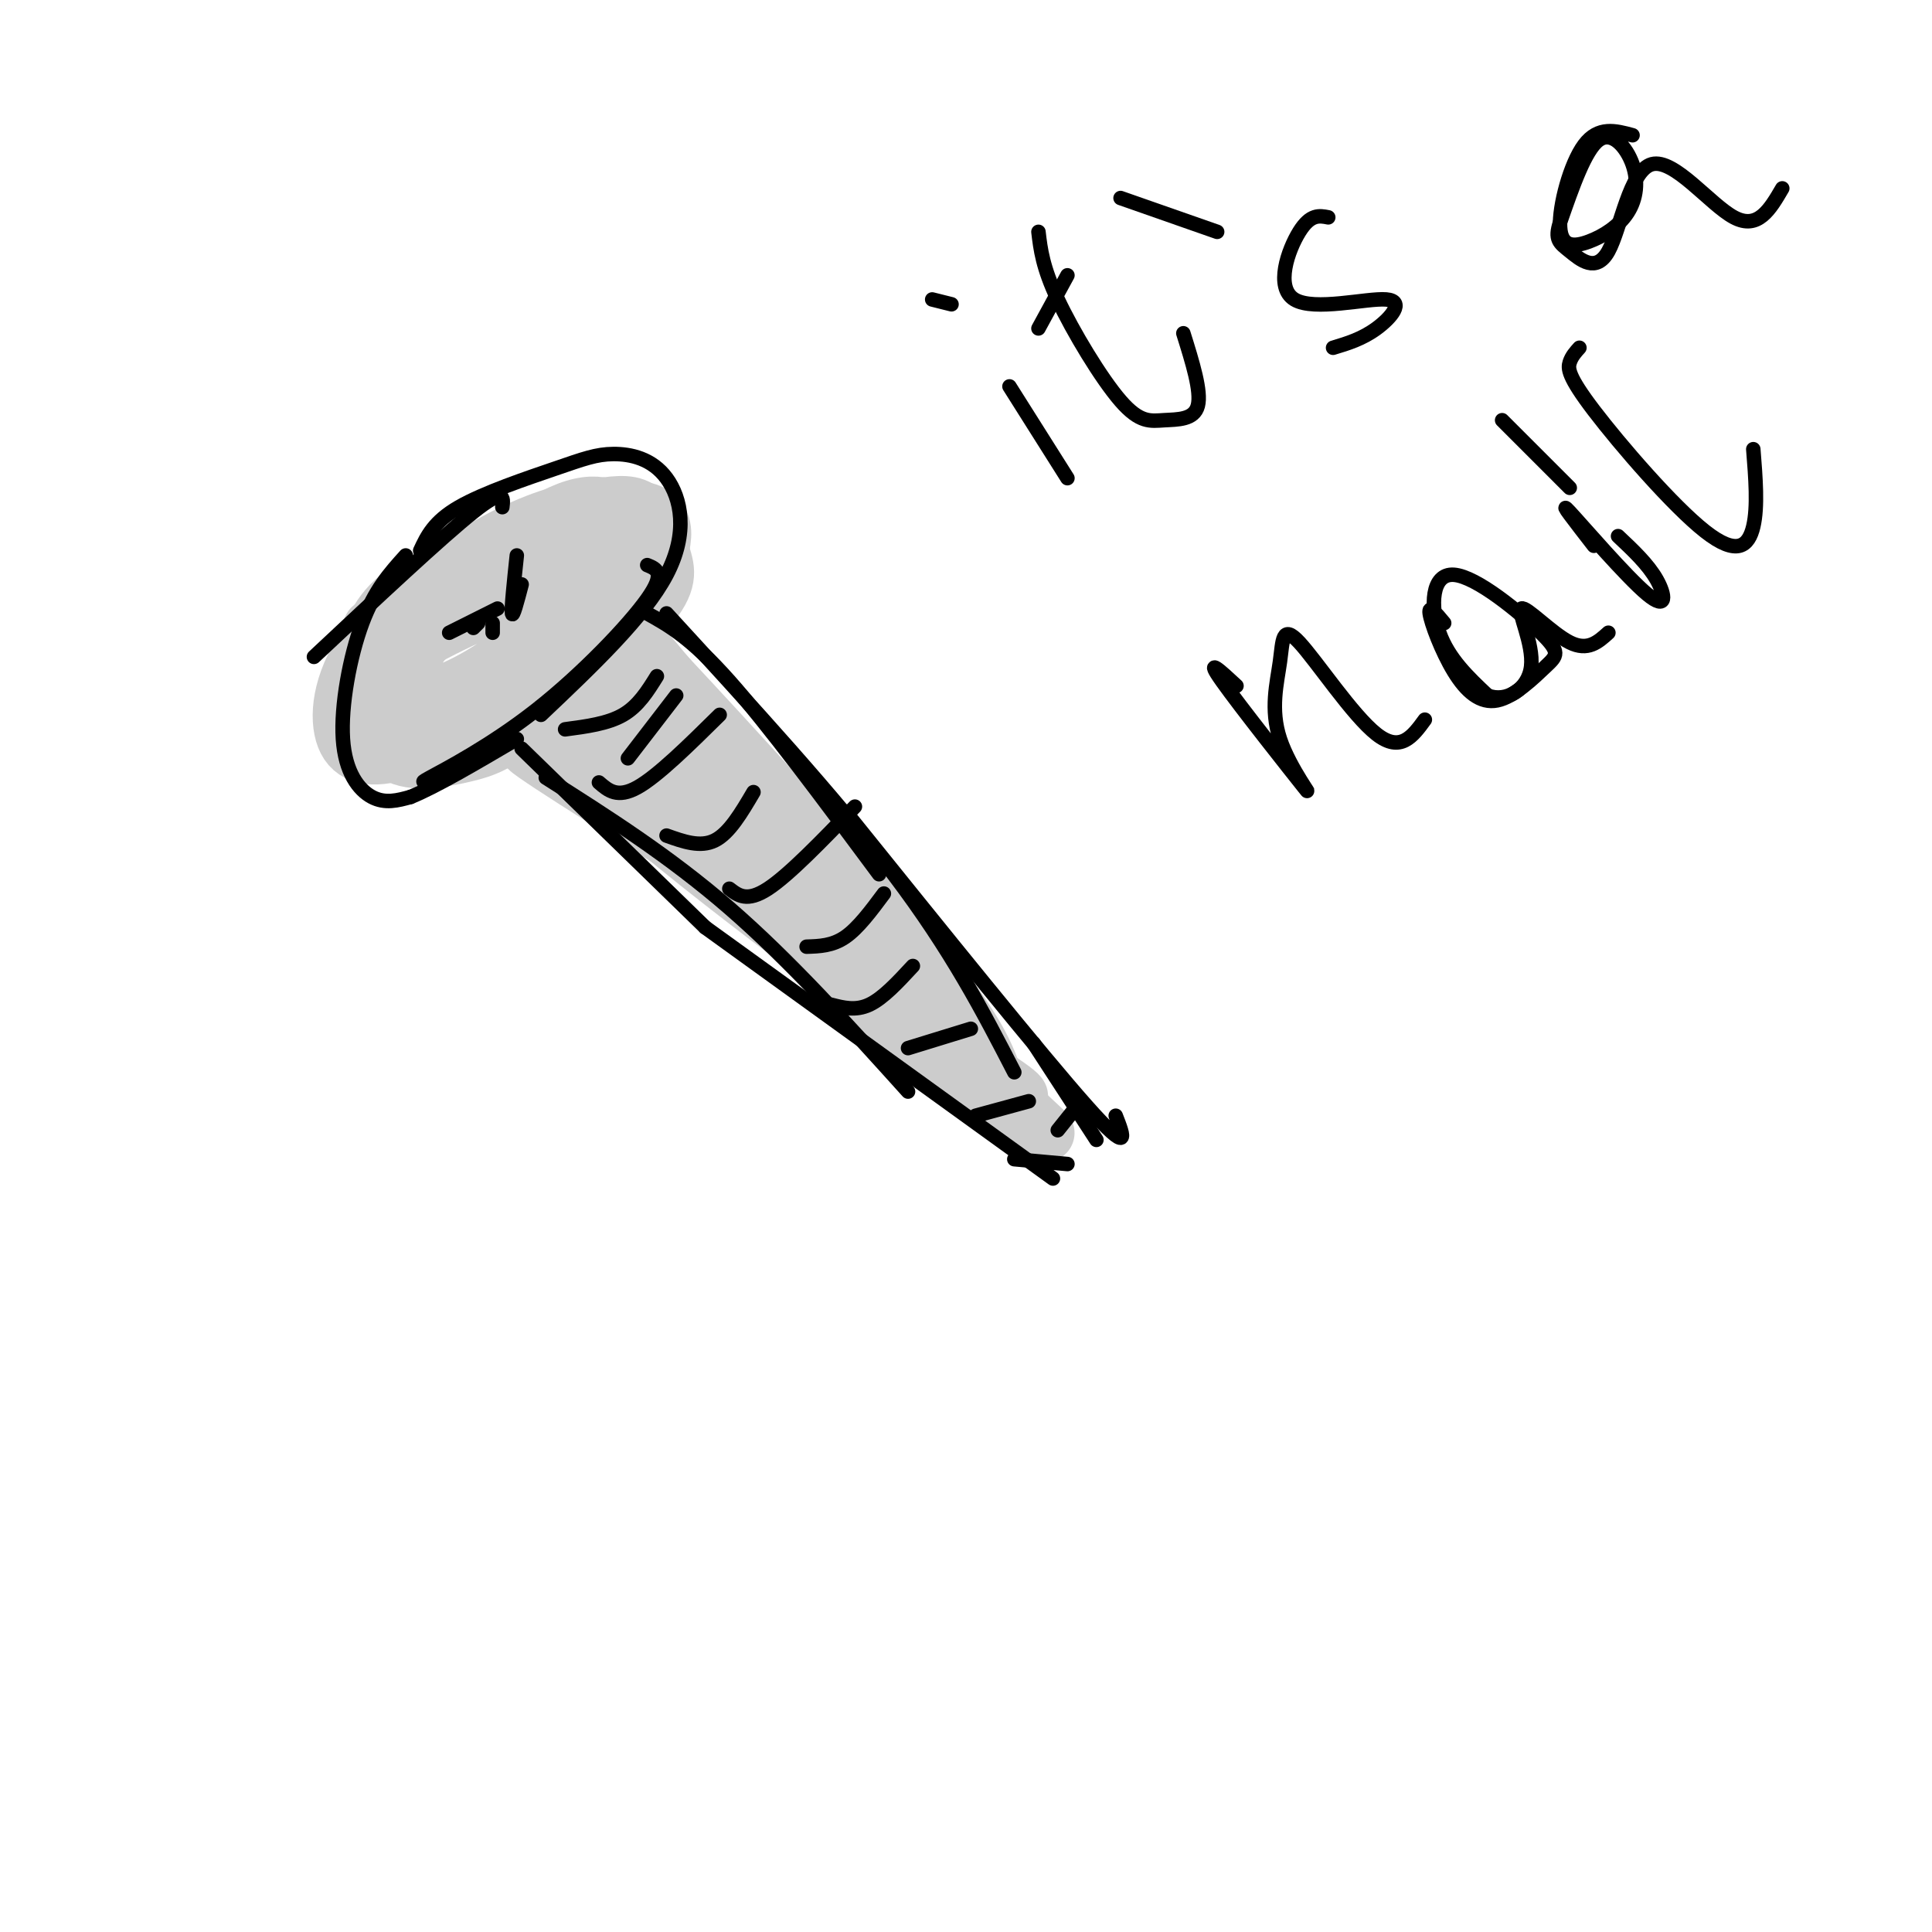 <svg viewBox='0 0 400 400' version='1.1' xmlns='http://www.w3.org/2000/svg' xmlns:xlink='http://www.w3.org/1999/xlink'><g fill='none' stroke='#cccccc' stroke-width='12' stroke-linecap='round' stroke-linejoin='round'><path d='M77,130c0.000,0.000 0.100,0.100 0.1,0.1'/><path d='M84,127c-3.085,5.052 -6.171,10.104 -6,13c0.171,2.896 3.597,3.638 9,4c5.403,0.362 12.782,0.346 17,0c4.218,-0.346 5.275,-1.020 8,-4c2.725,-2.980 7.118,-8.264 9,-12c1.882,-3.736 1.252,-5.925 0,-7c-1.252,-1.075 -3.126,-1.038 -5,-1'/><path d='M116,120c-6.177,1.882 -19.120,7.087 -28,12c-8.880,4.913 -13.698,9.534 -14,12c-0.302,2.466 3.911,2.777 9,2c5.089,-0.777 11.055,-2.641 18,-7c6.945,-4.359 14.870,-11.212 19,-16c4.130,-4.788 4.466,-7.511 4,-9c-0.466,-1.489 -1.733,-1.745 -3,-2'/><path d='M121,112c-6.302,2.128 -20.556,8.447 -29,16c-8.444,7.553 -11.077,16.340 -10,20c1.077,3.660 5.865,2.194 11,0c5.135,-2.194 10.616,-5.116 17,-10c6.384,-4.884 13.670,-11.732 17,-16c3.330,-4.268 2.704,-5.957 1,-8c-1.704,-2.043 -4.487,-4.441 -11,-2c-6.513,2.441 -16.757,9.720 -27,17'/><path d='M90,129c-7.035,4.720 -11.122,8.021 -14,12c-2.878,3.979 -4.547,8.636 -3,11c1.547,2.364 6.309,2.433 12,1c5.691,-1.433 12.311,-4.370 19,-9c6.689,-4.630 13.448,-10.953 17,-15c3.552,-4.047 3.896,-5.816 3,-9c-0.896,-3.184 -3.034,-7.781 -10,-8c-6.966,-0.219 -18.760,3.941 -26,8c-7.240,4.059 -9.926,8.017 -11,12c-1.074,3.983 -0.537,7.992 0,12'/><path d='M77,144c0.897,3.356 3.140,5.746 7,6c3.860,0.254 9.338,-1.629 18,-7c8.662,-5.371 20.509,-14.231 27,-20c6.491,-5.769 7.627,-8.447 8,-11c0.373,-2.553 -0.018,-4.982 -3,-6c-2.982,-1.018 -8.556,-0.625 -17,4c-8.444,4.625 -19.757,13.482 -27,20c-7.243,6.518 -10.416,10.695 -12,14c-1.584,3.305 -1.580,5.736 0,7c1.580,1.264 4.737,1.361 9,0c4.263,-1.361 9.631,-4.181 15,-7'/><path d='M102,144c7.647,-3.797 19.265,-9.789 25,-14c5.735,-4.211 5.587,-6.641 6,-9c0.413,-2.359 1.385,-4.649 1,-7c-0.385,-2.351 -2.128,-4.765 -5,-7c-2.872,-2.235 -6.872,-4.293 -16,1c-9.128,5.293 -23.384,17.935 -30,25c-6.616,7.065 -5.593,8.553 -5,12c0.593,3.447 0.757,8.852 4,11c3.243,2.148 9.565,1.040 14,0c4.435,-1.040 6.981,-2.011 13,-7c6.019,-4.989 15.509,-13.994 25,-23'/><path d='M134,126c4.697,-5.528 3.941,-7.848 3,-11c-0.941,-3.152 -2.065,-7.135 -4,-9c-1.935,-1.865 -4.680,-1.613 -9,-1c-4.320,0.613 -10.214,1.588 -19,6c-8.786,4.412 -20.462,12.262 -27,20c-6.538,7.738 -7.937,15.363 -7,20c0.937,4.637 4.210,6.284 10,5c5.790,-1.284 14.097,-5.500 21,-10c6.903,-4.500 12.401,-9.286 17,-15c4.599,-5.714 8.300,-12.357 12,-19'/><path d='M131,112c0.124,-3.628 -5.565,-3.198 -10,-3c-4.435,0.198 -7.617,0.164 -12,2c-4.383,1.836 -9.969,5.541 -14,9c-4.031,3.459 -6.508,6.673 -8,11c-1.492,4.327 -1.998,9.768 -1,13c0.998,3.232 3.499,4.255 7,5c3.501,0.745 8.000,1.213 13,-2c5.000,-3.213 10.500,-10.106 16,-17'/><path d='M110,150c-10.044,-7.133 -20.089,-14.267 -2,-2c18.089,12.267 64.311,43.933 75,52c10.689,8.067 -14.156,-7.467 -39,-23'/><path d='M144,177c-16.667,-10.179 -38.833,-24.125 -34,-22c4.833,2.125 36.667,20.321 54,32c17.333,11.679 20.167,16.839 23,22'/><path d='M187,209c7.644,6.724 15.255,12.534 2,3c-13.255,-9.534 -47.376,-34.413 -64,-50c-16.624,-15.587 -15.750,-21.882 -15,-24c0.750,-2.118 1.375,-0.059 2,2'/><path d='M112,140c-0.852,0.316 -3.981,0.105 13,16c16.981,15.895 54.072,47.895 55,47c0.928,-0.895 -34.306,-34.684 -51,-52c-16.694,-17.316 -14.847,-18.158 -13,-19'/><path d='M116,132c13.864,14.282 55.026,59.488 60,66c4.974,6.512 -26.238,-25.670 -41,-42c-14.762,-16.330 -13.075,-16.809 -13,-20c0.075,-3.191 -1.463,-9.096 -3,-15'/><path d='M119,121c12.604,12.987 45.616,52.955 52,63c6.384,10.045 -13.858,-9.834 -27,-26c-13.142,-16.166 -19.183,-28.619 -19,-31c0.183,-2.381 6.592,5.309 13,13'/><path d='M138,140c12.600,13.489 37.600,40.711 51,57c13.400,16.289 15.200,21.644 17,27'/><path d='M206,224c6.607,7.726 14.625,13.542 8,9c-6.625,-4.542 -27.893,-19.440 -32,-23c-4.107,-3.560 8.946,4.220 22,12'/><path d='M204,222c5.156,3.067 7.044,4.733 7,5c-0.044,0.267 -2.022,-0.867 -4,-2'/></g>
<g fill='none' stroke='#000000' stroke-width='3' stroke-linecap='round' stroke-linejoin='round'><path d='M104,105c0.250,-2.083 0.500,-4.167 -6,1c-6.500,5.167 -19.750,17.583 -33,30'/><path d='M84,115c-3.220,3.560 -6.440,7.119 -9,14c-2.560,6.881 -4.458,17.083 -4,24c0.458,6.917 3.274,10.548 6,12c2.726,1.452 5.363,0.726 8,0'/><path d='M85,165c5.000,-2.000 13.500,-7.000 22,-12'/><path d='M92,160c-3.071,1.363 -6.143,2.726 -3,1c3.143,-1.726 12.500,-6.542 22,-14c9.500,-7.458 19.143,-17.560 23,-23c3.857,-5.440 1.929,-6.220 0,-7'/><path d='M87,114c1.402,-2.999 2.804,-5.998 8,-9c5.196,-3.002 14.185,-6.006 20,-8c5.815,-1.994 8.456,-2.978 12,-3c3.544,-0.022 7.993,0.917 11,5c3.007,4.083 4.574,11.309 0,20c-4.574,8.691 -15.287,18.845 -26,29'/><path d='M108,155c0.000,0.000 38.000,37.000 38,37'/><path d='M113,161c12.750,8.083 25.500,16.167 38,27c12.500,10.833 24.750,24.417 37,38'/><path d='M146,192c0.000,0.000 72.000,52.000 72,52'/><path d='M134,127c4.500,2.500 9.000,5.000 17,14c8.000,9.000 19.500,24.500 31,40'/><path d='M138,127c17.500,19.083 35.000,38.167 47,54c12.000,15.833 18.500,28.417 25,41'/><path d='M175,168c20.333,25.250 40.667,50.500 50,61c9.333,10.500 7.667,6.250 6,2'/><path d='M130,157c0.000,0.000 10.000,-13.000 10,-13'/><path d='M117,151c4.417,-0.583 8.833,-1.167 12,-3c3.167,-1.833 5.083,-4.917 7,-8'/><path d='M124,162c1.917,1.667 3.833,3.333 8,1c4.167,-2.333 10.583,-8.667 17,-15'/><path d='M138,173c3.500,1.250 7.000,2.500 10,1c3.000,-1.500 5.500,-5.750 8,-10'/><path d='M151,184c1.833,1.417 3.667,2.833 8,0c4.333,-2.833 11.167,-9.917 18,-17'/><path d='M167,196c2.667,-0.083 5.333,-0.167 8,-2c2.667,-1.833 5.333,-5.417 8,-9'/><path d='M172,208c2.583,0.667 5.167,1.333 8,0c2.833,-1.333 5.917,-4.667 9,-8'/><path d='M188,217c0.000,0.000 13.000,-4.000 13,-4'/><path d='M202,231c0.000,0.000 11.000,-3.000 11,-3'/><path d='M219,234c0.000,0.000 4.000,-5.000 4,-5'/><path d='M210,240c0.000,0.000 11.000,1.000 11,1'/><path d='M214,216c0.000,0.000 13.000,20.000 13,20'/><path d='M93,131c0.000,0.000 10.000,-5.000 10,-5'/><path d='M98,130c0.000,0.000 1.000,-1.000 1,-1'/><path d='M102,129c0.000,0.000 0.000,2.000 0,2'/><path d='M107,115c-0.583,5.500 -1.167,11.000 -1,12c0.167,1.000 1.083,-2.500 2,-6'/><path d='M209,80c0.000,0.000 12.000,19.000 12,19'/><path d='M215,48c0.431,3.660 0.861,7.321 4,14c3.139,6.679 8.986,16.378 13,21c4.014,4.622 6.196,4.167 9,4c2.804,-0.167 6.230,-0.048 7,-3c0.770,-2.952 -1.115,-8.976 -3,-15'/><path d='M215,68c0.000,0.000 6.000,-11.000 6,-11'/><path d='M197,63c0.000,0.000 -4.000,-1.000 -4,-1'/><path d='M275,45c-1.845,-0.359 -3.691,-0.718 -6,3c-2.309,3.718 -5.083,11.512 -1,14c4.083,2.488 15.022,-0.330 19,0c3.978,0.330 0.994,3.809 -2,6c-2.994,2.191 -5.997,3.096 -9,4'/><path d='M232,41c0.000,0.000 20.000,7.000 20,7'/><path d='M338,28c-3.538,-0.957 -7.076,-1.914 -10,2c-2.924,3.914 -5.234,12.699 -5,17c0.234,4.301 3.013,4.116 6,3c2.987,-1.116 6.182,-3.165 8,-6c1.818,-2.835 2.259,-6.456 1,-10c-1.259,-3.544 -4.217,-7.013 -7,-5c-2.783,2.013 -5.392,9.506 -8,17'/><path d='M323,46c-1.188,3.644 -0.158,4.256 2,6c2.158,1.744 5.444,4.622 8,0c2.556,-4.622 4.380,-16.744 9,-18c4.620,-1.256 12.034,8.356 17,11c4.966,2.644 7.483,-1.678 10,-6'/><path d='M256,142c-3.344,-3.107 -6.688,-6.215 -3,-1c3.688,5.215 14.409,18.752 17,22c2.591,3.248 -2.950,-3.793 -5,-10c-2.050,-6.207 -0.611,-11.581 0,-16c0.611,-4.419 0.395,-7.882 4,-4c3.605,3.882 11.030,15.109 16,19c4.970,3.891 7.485,0.445 10,-3'/><path d='M299,129c-1.635,-1.972 -3.270,-3.944 -3,-2c0.270,1.944 2.444,7.805 5,12c2.556,4.195 5.494,6.725 9,6c3.506,-0.725 7.580,-4.705 10,-7c2.420,-2.295 3.185,-2.904 -1,-7c-4.185,-4.096 -13.319,-11.680 -18,-12c-4.681,-0.320 -4.909,6.623 -3,12c1.909,5.377 5.954,9.189 10,13'/><path d='M308,144c3.841,1.498 8.442,-1.258 9,-6c0.558,-4.742 -2.927,-11.469 -2,-12c0.927,-0.531 6.265,5.134 10,7c3.735,1.866 5.868,-0.067 8,-2'/><path d='M330,113c-3.815,-4.917 -7.631,-9.833 -5,-7c2.631,2.833 11.708,13.417 16,17c4.292,3.583 3.798,0.167 2,-3c-1.798,-3.167 -4.899,-6.083 -8,-9'/><path d='M325,101c0.000,0.000 -14.000,-14.000 -14,-14'/><path d='M327,72c-0.794,0.876 -1.589,1.751 -2,3c-0.411,1.249 -0.440,2.871 5,10c5.440,7.129 16.349,19.766 23,25c6.651,5.234 9.043,3.067 10,-1c0.957,-4.067 0.478,-10.033 0,-16'/></g>
</svg>